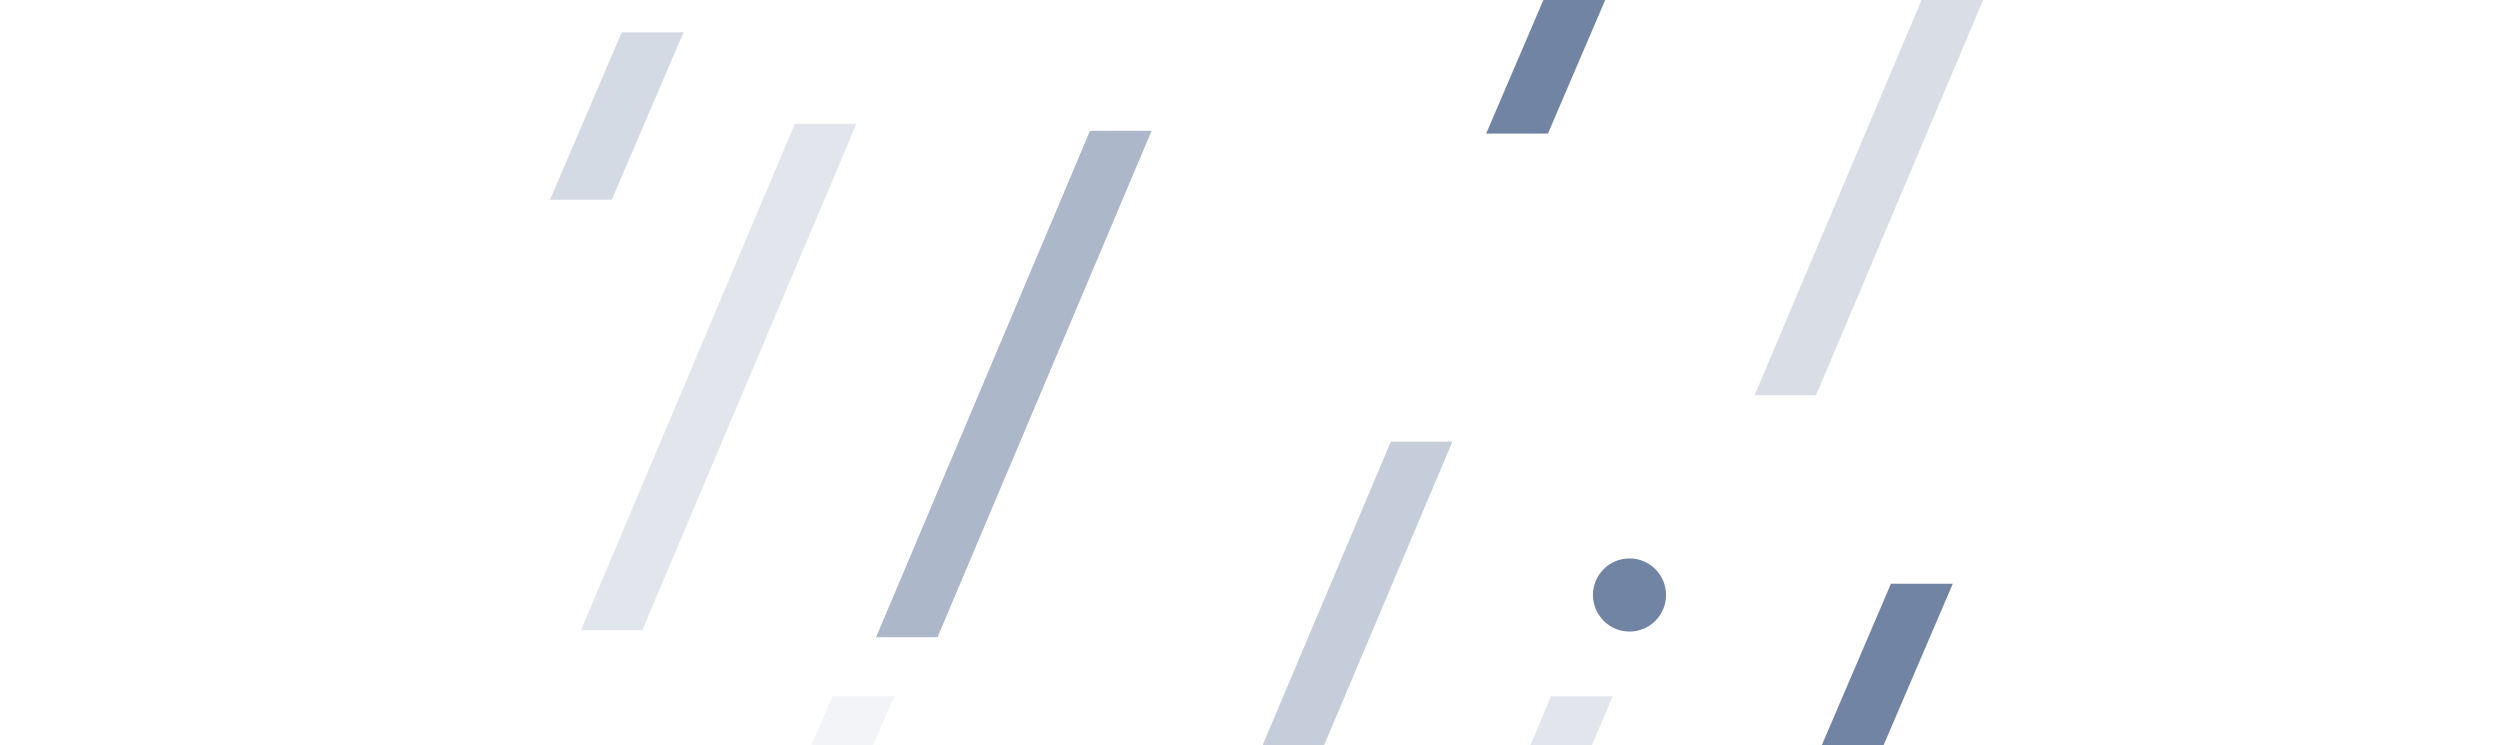 <?xml version="1.0" encoding="UTF-8"?>
<svg width="2080px" height="620px" viewBox="0 0 2080 620" version="1.1" xmlns="http://www.w3.org/2000/svg" xmlns:xlink="http://www.w3.org/1999/xlink" style="background: #253655;">
    <!-- Generator: Sketch 46.2 (44496) - http://www.bohemiancoding.com/sketch -->
    <title>Payouts-Illustration-1BillonBG</title>
    <desc>Created with Sketch.</desc>
    <defs></defs>
    <g id="Discovery" stroke="none" stroke-width="1" fill="none" fill-rule="evenodd">
        <g id="Payouts-Illustration-1BillonBG">
            <g id="Proof-Point-Section" transform="translate(457, -93)">
                <g id="Graphic---Background" transform="translate(0.617, 0.547)">
                    <path d="M928.539,587.486 C928.539,604.289 914.925,617.913 898.133,617.913 C881.34,617.913 867.728,604.289 867.728,587.486 C867.728,570.682 881.34,557.058 898.133,557.058 C914.925,557.058 928.539,570.682 928.539,587.486" id="Fill-1" fill="#37517E" opacity="0.706"></path>
                    <polygon id="Fill-3" fill-opacity="0.2" fill="#37517E" opacity="0.706" points="203.688 195.438 254.939 195.438 76.834 616.743 25.728 616.743"></polygon>
                    <polygon id="Fill-3-Copy-2" fill-opacity="0.2" fill="#37517E" opacity="0.706" points="832.849 671.746 884.1 671.746 705.995 1093.051 654.889 1093.051"></polygon>
                    <polygon id="Fill-3-Copy" fill-opacity="0.2" fill="#37517E" opacity="0.973" points="1180.174 0 1231.425 0 1053.32 421.304 1002.214 421.304"></polygon>
                    <polygon id="Fill-6" fill-opacity="0.3" fill="#37517E" opacity="0.706" points="59.655 119.37 111.097 119.37 51.395 258.634 0 258.634"></polygon>
                    <polygon id="Fill-13" fill-opacity="0.2" fill="#A7B3C6" opacity="0.706" points="235.073 671.746 286.514 671.746 266.602 717.388 215.178 717.388"></polygon>
                    <polygon id="Fill-15" fill="#37517E" opacity="0.413" points="449.271 201.29 500.522 201.29 322.417 622.594 271.311 622.594"></polygon>
                    <polygon id="Fill-18" fill="#37517E" opacity="0.706" points="838.505 64.366 889.947 64.366 830.245 203.63 778.85 203.63"></polygon>
                    <polygon id="Fill-18-Copy" fill="#37517E" opacity="0.706" points="1115.663 578.123 1167.106 578.123 1107.403 717.388 1056.008 717.388"></polygon>
                    <polygon id="Fill-25" fill-opacity="0.4" fill="#37517E" opacity="0.706" points="699.532 459.924 750.783 459.924 572.679 881.228 521.572 881.228"></polygon>
                </g>
            </g>
        </g>
    </g>
</svg>